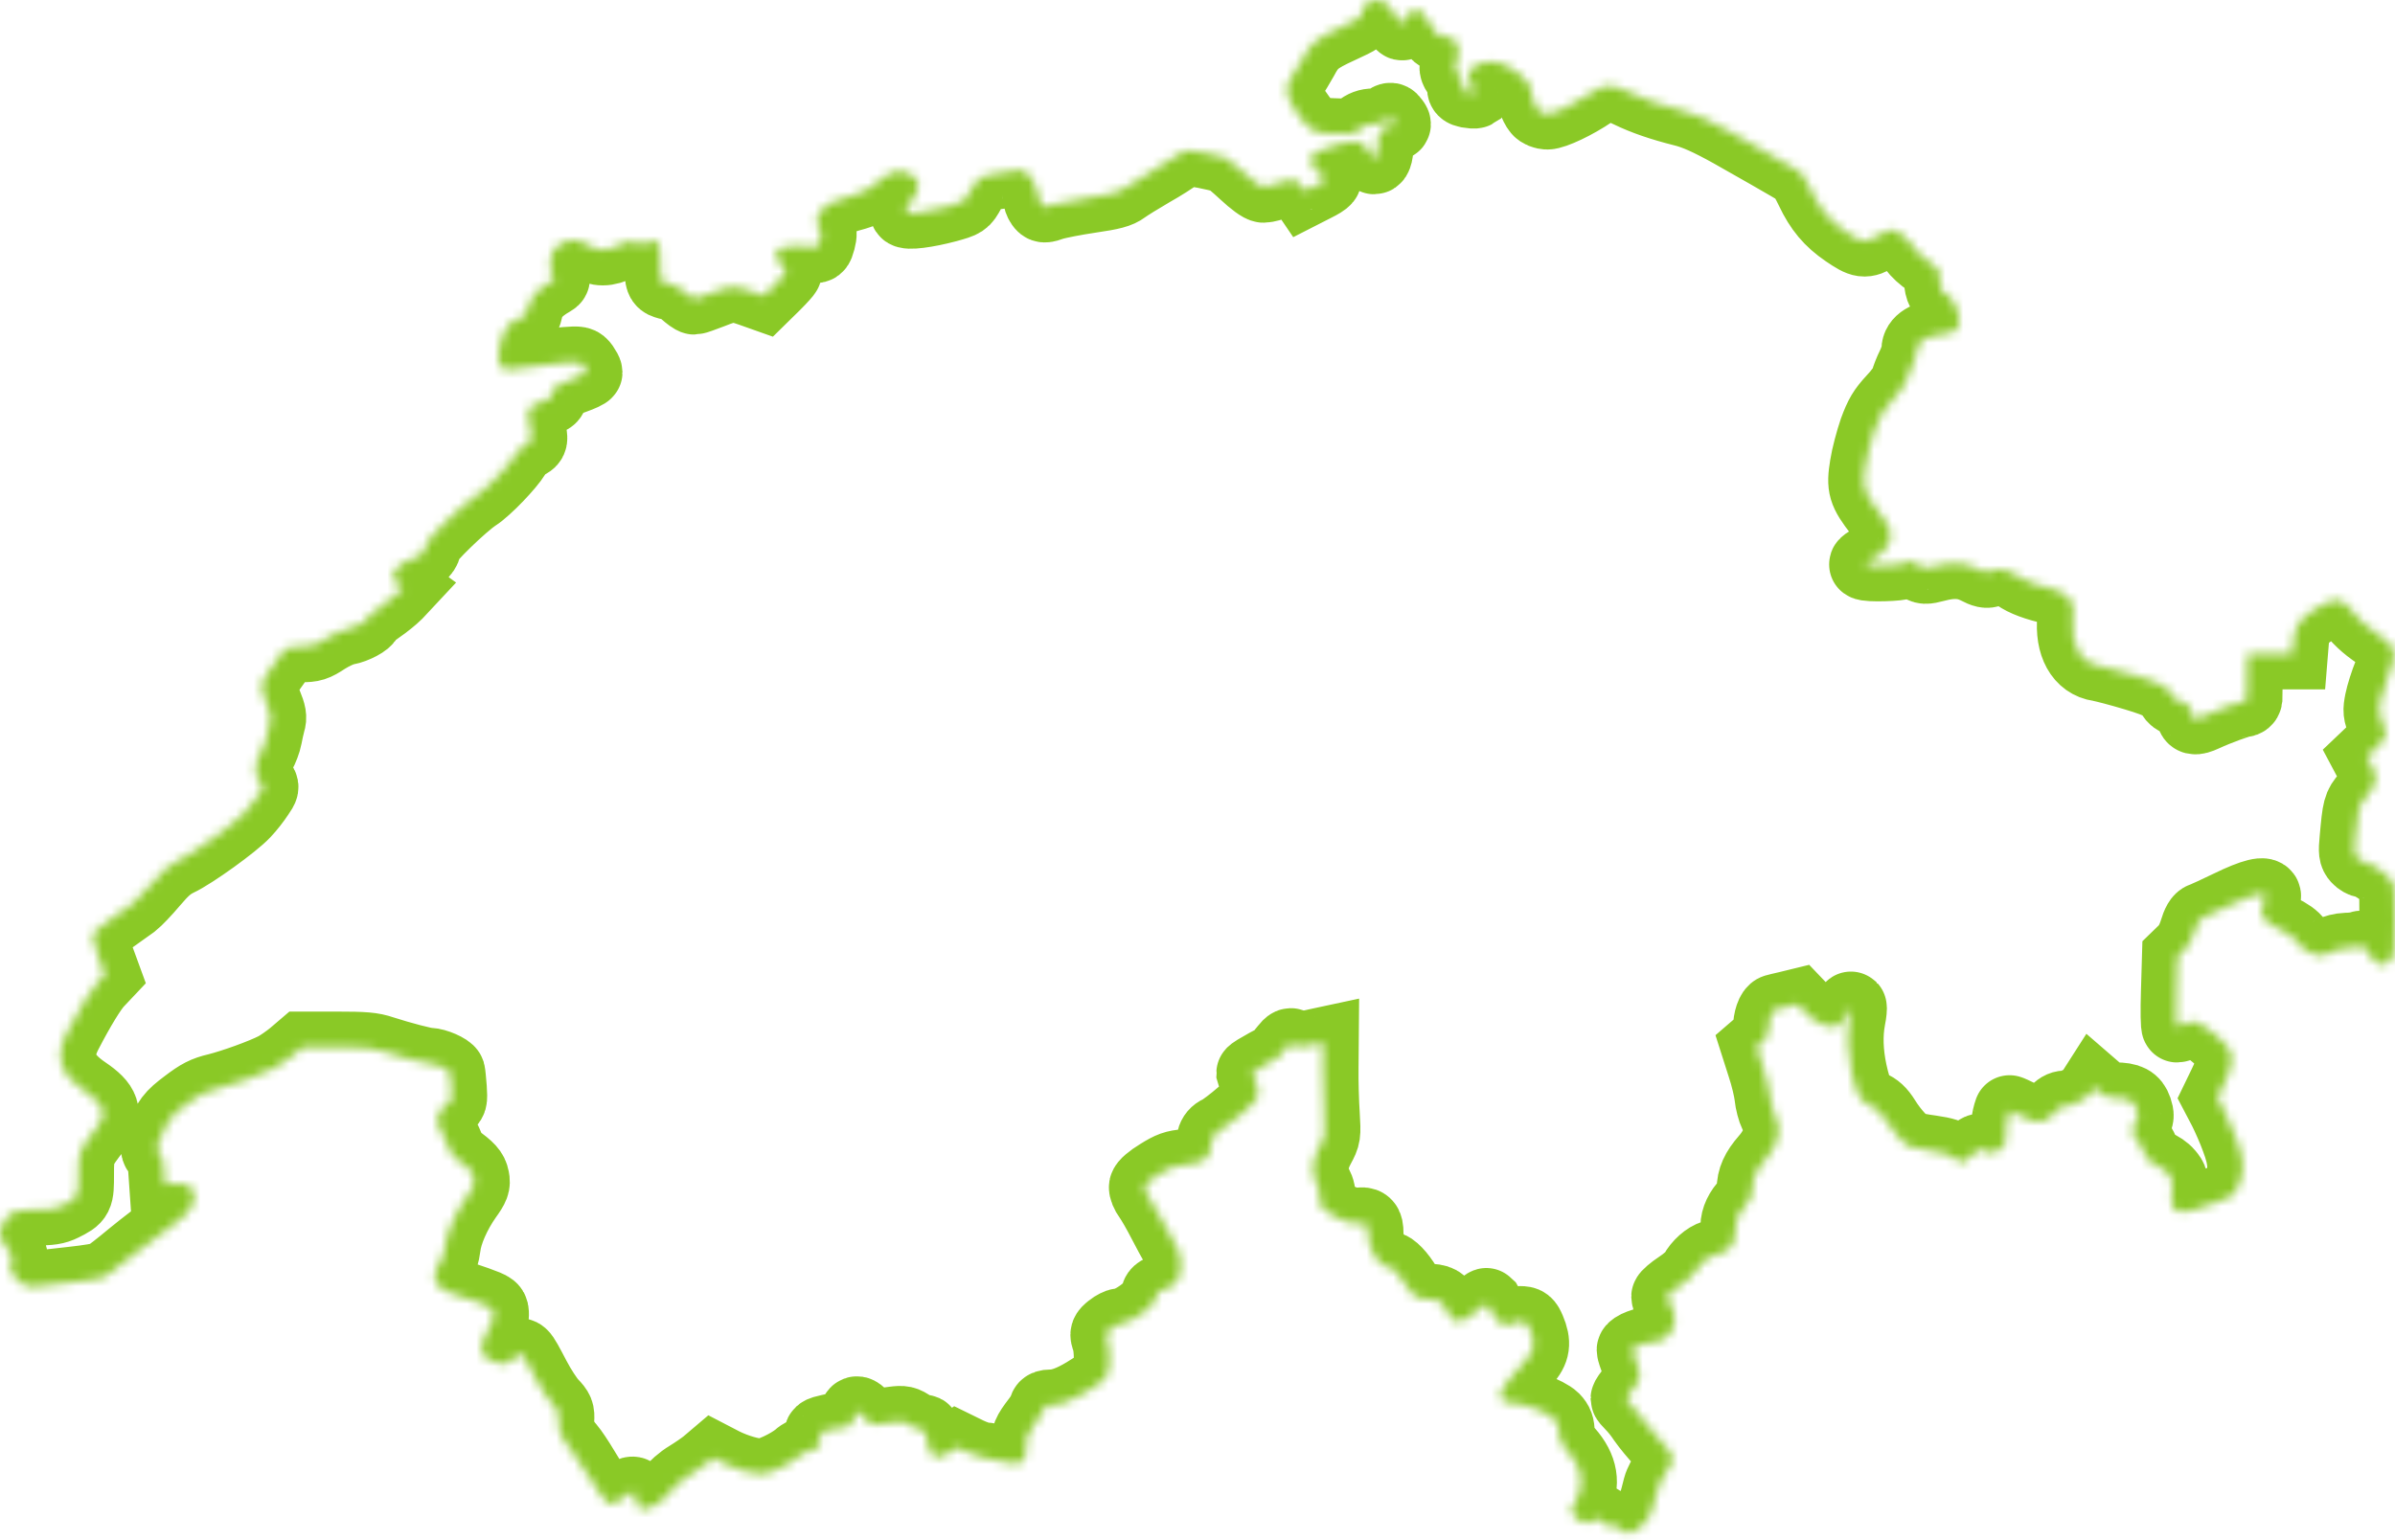 <?xml version="1.0" encoding="UTF-8"?> <svg xmlns="http://www.w3.org/2000/svg" width="269" height="173" viewBox="0 0 269 173" fill="none"> <mask id="path-1-inside-1_103_990" fill="white"> <path d="M153.637 0.303C153.249 0.508 153.043 0.805 152.997 1.308C152.929 1.97 152.769 2.085 150.53 3.113C147.834 4.346 147.263 4.826 146.304 6.631C145.916 7.316 145.367 8.252 145.047 8.687C144.271 9.737 144.408 10.811 145.527 12.456C147.149 14.786 147.423 14.969 149.845 15.037C151.832 15.129 151.992 15.083 152.655 14.535C153.157 14.123 153.637 13.941 154.254 13.941C154.733 13.941 155.373 13.781 155.67 13.552C156.195 13.21 156.241 13.21 156.538 13.621C156.835 14.009 156.789 14.078 156.15 14.192C155.053 14.42 154.779 14.786 154.779 15.997C154.779 17.139 154.619 17.824 154.345 17.824C154.254 17.824 153.957 17.413 153.683 16.933C153.02 15.745 152.426 15.654 150.142 16.271C147.903 16.865 147.24 17.253 147.24 17.938C147.24 18.555 147.994 19.583 148.611 19.766C149.228 19.971 149.022 20.246 147.697 20.908L146.578 21.479L146.19 20.908C145.664 20.109 145.116 20.017 143.7 20.543C142.991 20.817 142.192 21.022 141.918 21.022C141.621 21.022 140.753 20.383 139.725 19.423C138.788 18.555 137.874 17.779 137.669 17.733C136.549 17.39 134.105 16.91 133.534 16.91C133.168 16.91 132.597 17.162 132.232 17.436C131.889 17.733 130.564 18.578 129.308 19.286C128.051 20.017 126.681 20.863 126.292 21.159C125.676 21.616 124.945 21.822 122.432 22.187C120.741 22.439 118.868 22.804 118.274 22.987C117.292 23.33 117.2 23.33 116.926 22.941C116.766 22.713 116.629 22.325 116.629 22.073C116.606 21.297 115.807 19.72 115.213 19.332C114.802 19.058 114.482 19.035 113.888 19.195C113.454 19.309 112.494 19.469 111.786 19.538C110.233 19.697 109.73 20.063 108.908 21.571C108.291 22.69 108.268 22.713 106.372 23.238C104.042 23.855 101.895 24.129 101.712 23.809C101.621 23.695 101.918 23.124 102.375 22.553C103.448 21.159 103.403 20.2 102.237 19.56C101.072 18.944 99.999 19.195 98.582 20.451C97.783 21.159 97.029 21.571 96.115 21.845C93.762 22.484 92.871 22.918 92.3 23.581C91.661 24.335 91.569 25.066 92.026 25.683C92.255 26.002 92.277 26.322 92.095 27.008C91.866 27.853 91.82 27.876 91.158 27.739C90.176 27.51 88.143 27.602 87.617 27.876C87 28.195 87.046 28.927 87.731 29.749C88.051 30.114 88.302 30.503 88.302 30.594C88.302 30.663 87.731 31.302 87.046 31.988L85.79 33.221L84.373 32.719C82.5 32.056 82.02 32.079 79.964 32.901C79.005 33.267 78.137 33.587 77.977 33.587C77.84 33.587 77.337 33.221 76.858 32.787C76.355 32.353 75.761 31.988 75.487 31.988C75.236 31.988 74.824 31.873 74.573 31.759C74.185 31.553 74.139 31.257 74.139 29.36C74.139 28.173 74.048 27.145 73.911 27.076C73.774 27.008 73.317 27.053 72.883 27.213C72.243 27.442 71.923 27.464 71.375 27.259C70.758 27.008 70.507 27.053 69.547 27.533C68.154 28.241 67.195 28.241 66.029 27.533C65.527 27.213 64.819 26.962 64.476 26.962C63.654 26.962 62.626 27.487 62.169 28.15C61.735 28.767 61.689 30.64 62.1 31.051C62.329 31.279 62.306 31.371 62.032 31.531C60.273 32.536 59.496 33.472 59.176 35.003C59.085 35.437 58.879 35.643 58.377 35.757C57.28 36.008 56.412 37.196 56.115 38.955C55.887 40.28 55.887 40.554 56.229 41.057C56.641 41.696 56.481 41.696 60.318 41.125C61.209 40.988 62.648 40.805 63.539 40.737C65.07 40.623 65.184 40.645 65.55 41.148C65.755 41.445 65.915 41.742 65.915 41.833C65.915 41.925 65.276 42.222 64.499 42.496C62.511 43.204 62.032 43.547 62.032 44.186C62.032 44.62 61.872 44.78 61.392 44.895C61.049 44.963 60.41 45.237 59.999 45.489C59.176 45.991 59.153 46.105 59.656 48.709C59.793 49.463 59.747 49.578 59.108 49.897C58.742 50.08 58.194 50.628 57.897 51.108C57.166 52.319 54.562 55.014 53.442 55.723C51.935 56.705 47.868 60.657 47.868 61.137C47.868 61.868 47.274 62.507 46.315 62.782C44.373 63.376 43.551 64.838 44.716 65.66L45.218 66.025L44.556 66.734C44.167 67.122 43.277 67.853 42.569 68.333C41.837 68.835 41.243 69.338 41.243 69.475C41.243 69.817 39.873 70.549 38.891 70.731C38.388 70.8 37.36 71.28 36.606 71.759C35.395 72.559 35.076 72.65 33.819 72.65C32.357 72.65 31.992 72.81 31.352 73.792C31.146 74.112 30.598 74.866 30.164 75.483C29.205 76.808 29.182 77.15 29.936 79.024C30.415 80.189 30.484 80.6 30.301 81.171C30.187 81.582 30.027 82.313 29.936 82.816C29.844 83.318 29.524 84.186 29.205 84.735C28.542 85.854 28.565 87.202 29.273 87.979C29.639 88.39 29.639 88.458 29.022 89.349C28.679 89.875 27.994 90.766 27.468 91.314C26.303 92.57 21.689 95.906 19.976 96.705C18.993 97.185 18.354 97.756 17.189 99.127C16.343 100.132 15.338 101.183 14.927 101.502C14.516 101.799 13.328 102.645 12.3 103.376C10.861 104.381 10.404 104.838 10.404 105.226C10.404 105.523 10.724 106.597 11.089 107.647L11.774 109.521L10.998 110.343C10.29 111.074 8.919 113.313 7.48 116.1C6.109 118.75 6.772 120.76 9.581 122.656C11.774 124.141 12.094 125.1 10.861 126.7C8.85 129.304 8.805 129.418 8.805 131.931C8.805 134.535 8.782 134.581 7.046 135.449C6.269 135.837 5.675 135.929 3.939 135.929C1.495 135.929 0.946 136.18 0.261 137.642C-0.196 138.601 -0.082 139.127 0.832 140.315C1.403 141 1.472 141.228 1.266 141.731C0.969 142.508 1.266 143.239 2.203 144.015C2.865 144.564 3.094 144.632 4.007 144.541C4.579 144.472 6.452 144.244 8.165 144.061C9.878 143.878 11.523 143.604 11.797 143.444C12.094 143.307 13.465 142.234 14.836 141.091C16.229 139.949 18.148 138.487 19.085 137.87C21.003 136.545 21.826 135.54 21.826 134.421C21.826 133.37 21.095 132.913 19.61 133.005L18.514 133.073L18.399 131.428C18.308 130.195 18.171 129.692 17.874 129.487C17.485 129.19 17.485 129.121 17.942 128.047C18.879 125.786 19.199 125.375 20.935 124.072C22.351 122.999 22.991 122.656 24.362 122.336C26.189 121.879 29.479 120.692 30.895 119.961C31.375 119.709 32.266 119.092 32.883 118.59L33.979 117.653H37.794C40.947 117.653 41.815 117.722 42.957 118.11C45.081 118.795 47.708 119.481 48.234 119.481C48.919 119.481 50.381 120.12 50.495 120.463C50.541 120.623 50.61 121.423 50.678 122.245C50.77 123.684 50.747 123.753 50.153 124.095C49.787 124.301 49.399 124.803 49.239 125.283C48.988 126.037 49.033 126.197 49.65 127.293C50.016 127.956 50.381 128.778 50.472 129.121C50.541 129.464 50.884 129.921 51.204 130.149C52.688 131.2 53.077 131.634 53.214 132.365C53.351 133.027 53.237 133.347 52.414 134.489C51.112 136.34 50.153 138.556 49.993 140.041C49.901 140.84 49.65 141.548 49.307 142.005C48.257 143.399 48.873 144.815 50.747 145.34C51.226 145.455 52.483 145.889 53.534 146.254C55.407 146.939 55.407 146.939 55.407 147.762C55.407 148.264 55.156 148.973 54.699 149.658C53.534 151.508 54.082 152.879 56.138 153.199C56.869 153.336 57.075 153.244 57.714 152.628C58.559 151.76 58.468 151.668 60.09 154.752C60.684 155.894 61.552 157.219 61.986 157.676C62.717 158.43 62.808 158.659 62.74 159.549C62.671 160.623 63.105 161.697 63.974 162.656C64.248 162.976 64.979 164.05 65.573 165.055C67.286 167.91 68.2 169.03 68.816 169.053C68.954 169.053 69.502 168.687 70.05 168.23C71.055 167.385 71.398 167.454 71.398 168.504C71.398 170.218 73.774 169.692 75.258 167.636C75.67 167.065 76.561 166.289 77.292 165.854C78 165.42 78.936 164.781 79.348 164.438L80.101 163.798L81.289 164.415C82.683 165.101 84.442 165.626 85.516 165.626C86.338 165.626 88.554 164.598 89.627 163.707C89.993 163.364 90.633 163.045 91.021 162.976C91.935 162.793 92.277 162.359 92.118 161.56C91.98 160.92 92.026 160.897 93.123 160.646C93.762 160.486 94.516 160.372 94.79 160.372C95.384 160.372 95.841 159.984 95.841 159.481C95.841 159.275 95.955 158.956 96.07 158.773C96.229 158.499 96.412 158.59 97.097 159.321C97.76 160.052 97.988 160.166 98.514 160.052C98.879 159.984 99.702 159.846 100.341 159.778C101.415 159.641 101.644 159.687 102.42 160.235C102.923 160.577 103.471 160.783 103.654 160.715C103.928 160.6 104.019 160.852 104.134 161.902C104.339 163.867 105.207 164.255 106.852 163.067L107.514 162.611L108.725 163.205C109.388 163.524 110.187 163.798 110.484 163.798C110.781 163.798 111.604 163.958 112.289 164.141C114.665 164.781 115.259 164.484 115.259 162.633C115.259 161.354 115.396 161.012 116.538 159.527C116.972 158.956 117.315 158.362 117.315 158.179C117.315 157.973 117.566 157.859 118.091 157.859C119.096 157.859 120.33 157.402 121.883 156.466C123.711 155.346 124.076 155.049 124.351 154.501C124.693 153.861 124.693 151.531 124.373 150.549C124.122 149.864 124.145 149.772 124.762 149.27C125.127 148.973 125.607 148.744 125.835 148.721C127.115 148.698 129.879 146.597 129.879 145.637C129.879 145.249 130.085 145.066 130.77 144.861C132.095 144.472 132.62 143.696 132.62 142.119C132.62 141.206 132.483 140.612 132.118 140.041C131.866 139.607 131.181 138.373 130.633 137.299C130.085 136.226 129.376 134.992 129.057 134.558C128.737 134.124 128.508 133.576 128.554 133.324C128.6 133.05 129.239 132.502 130.176 131.931C131.455 131.131 131.958 130.949 133.191 130.857C134.95 130.697 135.727 130.263 135.91 129.304C135.978 128.938 136.093 128.344 136.161 127.979C136.252 127.568 136.527 127.248 136.938 127.065C137.303 126.905 138.423 126.06 139.451 125.169C141.141 123.684 141.301 123.479 141.301 122.725C141.278 122.245 141.141 121.628 140.958 121.308C140.776 120.988 140.639 120.669 140.616 120.577C140.616 120.486 141.347 120.052 142.215 119.572C143.106 119.115 143.814 118.681 143.814 118.59C143.837 118.521 144.065 118.156 144.385 117.79C144.842 117.219 144.979 117.151 145.276 117.425C145.641 117.699 146.35 117.676 147.972 117.288L148.611 117.151L148.588 119.961C148.565 121.514 148.634 123.867 148.725 125.192C148.862 127.568 148.862 127.613 148.177 128.893C147.332 130.446 147.263 131.771 147.903 133.05C148.2 133.598 148.314 134.17 148.223 134.649C148.131 135.312 148.2 135.495 148.885 135.997C150.027 136.888 151.764 137.596 152.449 137.459C153.408 137.276 153.637 137.482 153.637 138.556C153.637 140.315 154.848 142.325 155.921 142.325C156.355 142.325 157.246 143.239 157.954 144.449C158.617 145.546 159.257 145.98 160.262 145.98C161.564 145.98 161.952 146.186 162.432 147.191C163.254 148.858 164.054 148.904 165.836 147.328C166.43 146.802 166.932 146.414 166.978 146.46C167.001 146.505 167.321 147.031 167.663 147.625C168.303 148.767 169.194 149.247 169.696 148.744C169.833 148.607 170.29 148.493 170.724 148.493C171.387 148.493 171.524 148.607 171.844 149.361C172.483 150.869 172.369 151.737 171.341 152.879C168.508 156.077 168.12 156.717 168.76 157.356C168.92 157.516 169.422 157.631 169.879 157.631C171.044 157.631 173.808 158.681 174.539 159.39C174.973 159.846 175.11 160.212 175.11 160.966C175.11 161.811 175.247 162.131 176.116 163.09C177.737 164.918 178.034 166.745 177.029 168.596L176.435 169.715L176.915 170.4C177.486 171.177 178.491 171.36 178.994 170.766C179.245 170.469 179.359 170.492 179.976 171.017C180.433 171.406 180.821 171.566 181.164 171.474C181.484 171.383 181.781 171.52 182.032 171.794C182.649 172.502 183.449 172.365 184.477 171.337C185.345 170.469 185.55 170.012 186.281 167.088C186.418 166.563 186.852 165.763 187.218 165.283C188.2 164.05 188.109 163.547 186.624 162.017C185.939 161.308 185.025 160.189 184.591 159.572C184.18 158.933 183.563 158.179 183.243 157.882C182.923 157.562 182.649 157.242 182.649 157.151C182.649 157.037 182.946 156.625 183.311 156.191C184.271 155.118 184.362 154.501 183.814 153.107C183.54 152.445 183.334 151.805 183.334 151.668C183.334 151.326 184.796 150.777 185.664 150.777C187.629 150.777 188.748 148.493 187.675 146.711C187.423 146.3 187.218 145.843 187.218 145.683C187.218 145.546 187.857 144.998 188.611 144.495C189.388 143.993 190.142 143.307 190.325 142.965C190.759 142.119 191.741 141.251 192.449 141.069C193.843 140.726 194.528 140.223 194.756 139.378C194.871 138.921 194.985 138.213 194.985 137.802C194.985 136.911 195.442 135.951 196.241 135.152C196.652 134.718 196.812 134.33 196.812 133.644C196.812 132.433 197.246 131.474 198.343 130.218C199.805 128.55 200.17 126.837 199.348 125.238C199.12 124.781 198.868 123.821 198.8 123.136C198.731 122.451 198.366 120.92 197.977 119.755L197.292 117.608L197.955 117.036C198.503 116.58 198.64 116.283 198.64 115.597C198.64 114.546 198.983 113.564 199.371 113.45C199.531 113.404 200.17 113.244 200.787 113.107L201.907 112.833L202.889 113.861C203.894 114.912 205.151 115.483 206.178 115.323C206.59 115.277 206.91 114.958 207.298 114.158C207.595 113.564 207.869 113.107 207.915 113.153C207.96 113.199 207.915 113.793 207.778 114.455C207.435 116.26 207.503 118.247 207.96 120.417C208.531 122.999 208.965 123.798 210.085 124.232C210.724 124.484 211.181 124.895 211.707 125.74C212.598 127.179 213.9 128.596 214.562 128.847C214.814 128.961 215.887 129.167 216.938 129.304C218.354 129.509 218.994 129.715 219.497 130.126C219.862 130.423 220.251 130.674 220.388 130.674C220.525 130.674 221.004 130.286 221.484 129.806C222.238 129.052 222.421 128.984 222.763 129.235C223.883 130.058 225.55 129.007 225.276 127.636C225.185 127.156 225.436 125.534 225.71 124.803C225.71 124.781 226.327 125.055 227.058 125.42C228.954 126.38 229.777 126.266 230.85 124.918C231.17 124.507 231.558 124.278 231.947 124.278C232.792 124.278 234.391 123.433 234.848 122.77L235.213 122.199L235.899 122.793C236.424 123.204 236.858 123.364 237.589 123.364C239.074 123.364 239.668 123.684 239.988 124.621C240.216 125.306 240.193 125.534 239.897 125.991C239.417 126.7 239.44 127.568 239.919 127.956C240.125 128.139 240.536 128.801 240.81 129.464C241.244 130.4 241.496 130.674 242.135 130.903C242.569 131.04 243.209 131.474 243.506 131.839C244.031 132.456 244.077 132.662 243.963 133.85C243.78 135.54 244.077 136.157 245.082 136.157C245.859 136.157 246.156 136.066 248.988 135.083C250.747 134.467 250.839 134.398 251.364 133.324C252.141 131.771 252.095 130.355 251.204 128.002C250.839 126.974 250.176 125.489 249.788 124.712L249.057 123.319L249.765 121.857C250.679 120.006 250.885 118.841 250.428 117.973C250.016 117.174 248.12 115.529 247.001 115.003C246.27 114.661 246.156 114.661 245.47 115.003C245.059 115.209 244.625 115.369 244.534 115.369C244.42 115.369 244.397 113.587 244.465 111.417L244.58 107.488L245.333 106.757C245.813 106.277 246.224 105.546 246.498 104.655C246.795 103.673 247.047 103.239 247.389 103.124C247.664 103.033 249.034 102.416 250.428 101.731C253.055 100.452 254.54 100.086 254.448 100.749C254.425 100.931 254.288 101.411 254.128 101.799C253.717 102.85 254.266 103.581 256.116 104.449C257.03 104.883 257.715 105.363 257.966 105.774C258.4 106.551 259.794 107.373 260.639 107.373C260.982 107.373 261.53 107.191 261.85 106.962C262.192 106.757 262.946 106.574 263.517 106.551C264.089 106.551 264.774 106.46 265.025 106.368C265.436 106.208 265.596 106.345 266.03 107.099C266.853 108.584 267.903 108.813 268.634 107.716C268.931 107.259 269 106.414 269 103.307C269 99.675 268.977 99.401 268.497 98.807C267.926 98.053 266.099 96.865 265.573 96.865C265.368 96.865 265.002 96.659 264.774 96.408C264.431 96.02 264.385 95.723 264.523 94.306C264.842 90.743 264.888 90.56 265.802 89.486C266.99 88.024 267.104 87.453 266.419 86.105L265.848 85.032L266.761 84.164C268.132 82.816 268.2 82.633 267.607 81.217C267.15 80.12 267.127 79.869 267.355 78.727C267.492 78.041 267.926 76.648 268.338 75.643C269.32 73.153 269.183 72.696 267.058 71.257C265.596 70.252 265.025 69.703 263.586 67.99C262.901 67.168 262.078 67.236 260.342 68.241C258.355 69.429 257.715 70.297 257.578 72.056L257.464 73.45H254.951H252.438L252.392 75.848C252.369 77.173 252.347 78.384 252.347 78.521C252.324 78.681 252.164 78.818 251.981 78.818C251.616 78.818 249.148 79.709 247.572 80.44C246.476 80.943 246.156 80.851 246.156 80.097C246.156 79.481 245.585 78.932 244.739 78.727C244.397 78.658 244.077 78.407 243.986 78.178C243.711 77.288 242.775 76.762 239.805 75.871C238.138 75.369 236.31 74.889 235.762 74.798C233.683 74.501 232.541 72.445 232.815 69.475C232.952 68.058 232.929 67.899 232.335 67.213C231.947 66.756 231.376 66.414 230.782 66.254C228.543 65.706 227.424 65.294 226.487 64.655C225.436 63.947 224.317 63.787 223.54 64.198C223.197 64.381 222.832 64.312 221.964 63.855C220.639 63.193 219.268 63.124 217.395 63.627C216.23 63.924 216.116 63.924 215.522 63.513C214.836 63.01 214.174 62.919 213.786 63.307C213.534 63.558 209.674 63.672 209.445 63.421C209.377 63.376 209.742 63.101 210.245 62.85C211.57 62.188 212.346 61.16 212.346 60.086C212.346 59.378 212.118 58.921 211.067 57.573C209.285 55.266 209.125 54.695 209.514 52.319C209.674 51.268 210.153 49.486 210.542 48.344C211.159 46.676 211.524 46.06 212.598 44.895C213.329 44.141 213.991 43.204 214.083 42.816C214.174 42.45 214.471 41.673 214.768 41.08C215.065 40.486 215.316 39.686 215.316 39.298C215.316 38.384 216.321 37.767 218.103 37.562C219.794 37.379 220.228 36.922 220.022 35.597C219.839 34.455 219.108 33.198 218.537 33.016C218.057 32.879 217.829 32.262 217.829 31.028C217.829 30.274 217.715 30.114 216.641 29.383C215.979 28.949 215.248 28.287 215.042 27.921C214.471 26.962 213.1 25.82 212.529 25.82C212.278 25.82 211.501 26.14 210.839 26.528C209.422 27.327 209.171 27.305 207.321 26.048C205.516 24.814 204.419 23.512 203.414 21.388C202.935 20.36 202.364 19.423 202.135 19.286C201.358 18.806 195.784 15.608 194.414 14.854C191.947 13.484 190.393 12.776 188.954 12.433C186.601 11.839 184.659 11.177 183.014 10.377C180.981 9.395 180.319 9.395 178.811 10.4C177.006 11.633 174.539 12.799 173.785 12.799C173.42 12.799 172.963 12.616 172.78 12.387C172.369 11.908 171.912 10.628 171.912 9.92C171.912 9.28 170.382 7.91 168.965 7.27C167.846 6.768 166.567 6.836 165.63 7.453C164.808 7.978 164.716 8.572 165.287 9.509C165.562 9.943 165.744 10.354 165.699 10.423C165.63 10.468 165.287 10.445 164.899 10.377C164.351 10.263 164.237 10.149 164.305 9.76C164.351 9.486 164.145 8.915 163.848 8.481C163.346 7.727 163.323 7.659 163.643 6.768C163.94 5.945 163.94 5.74 163.62 4.963C163.277 4.186 163.186 4.118 162.34 4.118C161.472 4.118 161.427 4.072 160.581 2.633C159.85 1.376 159.622 1.148 159.097 1.148C158.434 1.148 157.52 2.062 157.52 2.724C157.52 2.93 157.246 2.633 156.926 2.062C155.784 0.051 154.985 -0.383 153.637 0.303Z"></path> </mask> <path d="M153.637 0.303C153.249 0.508 153.043 0.805 152.997 1.308C152.929 1.97 152.769 2.085 150.53 3.113C147.834 4.346 147.263 4.826 146.304 6.631C145.916 7.316 145.367 8.252 145.047 8.687C144.271 9.737 144.408 10.811 145.527 12.456C147.149 14.786 147.423 14.969 149.845 15.037C151.832 15.129 151.992 15.083 152.655 14.535C153.157 14.123 153.637 13.941 154.254 13.941C154.733 13.941 155.373 13.781 155.67 13.552C156.195 13.21 156.241 13.21 156.538 13.621C156.835 14.009 156.789 14.078 156.15 14.192C155.053 14.42 154.779 14.786 154.779 15.997C154.779 17.139 154.619 17.824 154.345 17.824C154.254 17.824 153.957 17.413 153.683 16.933C153.02 15.745 152.426 15.654 150.142 16.271C147.903 16.865 147.24 17.253 147.24 17.938C147.24 18.555 147.994 19.583 148.611 19.766C149.228 19.971 149.022 20.246 147.697 20.908L146.578 21.479L146.19 20.908C145.664 20.109 145.116 20.017 143.7 20.543C142.991 20.817 142.192 21.022 141.918 21.022C141.621 21.022 140.753 20.383 139.725 19.423C138.788 18.555 137.874 17.779 137.669 17.733C136.549 17.39 134.105 16.91 133.534 16.91C133.168 16.91 132.597 17.162 132.232 17.436C131.889 17.733 130.564 18.578 129.308 19.286C128.051 20.017 126.681 20.863 126.292 21.159C125.676 21.616 124.945 21.822 122.432 22.187C120.741 22.439 118.868 22.804 118.274 22.987C117.292 23.33 117.2 23.33 116.926 22.941C116.766 22.713 116.629 22.325 116.629 22.073C116.606 21.297 115.807 19.72 115.213 19.332C114.802 19.058 114.482 19.035 113.888 19.195C113.454 19.309 112.494 19.469 111.786 19.538C110.233 19.697 109.73 20.063 108.908 21.571C108.291 22.69 108.268 22.713 106.372 23.238C104.042 23.855 101.895 24.129 101.712 23.809C101.621 23.695 101.918 23.124 102.375 22.553C103.448 21.159 103.403 20.2 102.237 19.56C101.072 18.944 99.999 19.195 98.582 20.451C97.783 21.159 97.029 21.571 96.115 21.845C93.762 22.484 92.871 22.918 92.3 23.581C91.661 24.335 91.569 25.066 92.026 25.683C92.255 26.002 92.277 26.322 92.095 27.008C91.866 27.853 91.82 27.876 91.158 27.739C90.176 27.51 88.143 27.602 87.617 27.876C87 28.195 87.046 28.927 87.731 29.749C88.051 30.114 88.302 30.503 88.302 30.594C88.302 30.663 87.731 31.302 87.046 31.988L85.79 33.221L84.373 32.719C82.5 32.056 82.02 32.079 79.964 32.901C79.005 33.267 78.137 33.587 77.977 33.587C77.84 33.587 77.337 33.221 76.858 32.787C76.355 32.353 75.761 31.988 75.487 31.988C75.236 31.988 74.824 31.873 74.573 31.759C74.185 31.553 74.139 31.257 74.139 29.36C74.139 28.173 74.048 27.145 73.911 27.076C73.774 27.008 73.317 27.053 72.883 27.213C72.243 27.442 71.923 27.464 71.375 27.259C70.758 27.008 70.507 27.053 69.547 27.533C68.154 28.241 67.195 28.241 66.029 27.533C65.527 27.213 64.819 26.962 64.476 26.962C63.654 26.962 62.626 27.487 62.169 28.15C61.735 28.767 61.689 30.64 62.1 31.051C62.329 31.279 62.306 31.371 62.032 31.531C60.273 32.536 59.496 33.472 59.176 35.003C59.085 35.437 58.879 35.643 58.377 35.757C57.28 36.008 56.412 37.196 56.115 38.955C55.887 40.28 55.887 40.554 56.229 41.057C56.641 41.696 56.481 41.696 60.318 41.125C61.209 40.988 62.648 40.805 63.539 40.737C65.07 40.623 65.184 40.645 65.55 41.148C65.755 41.445 65.915 41.742 65.915 41.833C65.915 41.925 65.276 42.222 64.499 42.496C62.511 43.204 62.032 43.547 62.032 44.186C62.032 44.62 61.872 44.78 61.392 44.895C61.049 44.963 60.41 45.237 59.999 45.489C59.176 45.991 59.153 46.105 59.656 48.709C59.793 49.463 59.747 49.578 59.108 49.897C58.742 50.08 58.194 50.628 57.897 51.108C57.166 52.319 54.562 55.014 53.442 55.723C51.935 56.705 47.868 60.657 47.868 61.137C47.868 61.868 47.274 62.507 46.315 62.782C44.373 63.376 43.551 64.838 44.716 65.66L45.218 66.025L44.556 66.734C44.167 67.122 43.277 67.853 42.569 68.333C41.837 68.835 41.243 69.338 41.243 69.475C41.243 69.817 39.873 70.549 38.891 70.731C38.388 70.8 37.36 71.28 36.606 71.759C35.395 72.559 35.076 72.65 33.819 72.65C32.357 72.65 31.992 72.81 31.352 73.792C31.146 74.112 30.598 74.866 30.164 75.483C29.205 76.808 29.182 77.15 29.936 79.024C30.415 80.189 30.484 80.6 30.301 81.171C30.187 81.582 30.027 82.313 29.936 82.816C29.844 83.318 29.524 84.186 29.205 84.735C28.542 85.854 28.565 87.202 29.273 87.979C29.639 88.39 29.639 88.458 29.022 89.349C28.679 89.875 27.994 90.766 27.468 91.314C26.303 92.57 21.689 95.906 19.976 96.705C18.993 97.185 18.354 97.756 17.189 99.127C16.343 100.132 15.338 101.183 14.927 101.502C14.516 101.799 13.328 102.645 12.3 103.376C10.861 104.381 10.404 104.838 10.404 105.226C10.404 105.523 10.724 106.597 11.089 107.647L11.774 109.521L10.998 110.343C10.29 111.074 8.919 113.313 7.48 116.1C6.109 118.75 6.772 120.76 9.581 122.656C11.774 124.141 12.094 125.1 10.861 126.7C8.85 129.304 8.805 129.418 8.805 131.931C8.805 134.535 8.782 134.581 7.046 135.449C6.269 135.837 5.675 135.929 3.939 135.929C1.495 135.929 0.946 136.18 0.261 137.642C-0.196 138.601 -0.082 139.127 0.832 140.315C1.403 141 1.472 141.228 1.266 141.731C0.969 142.508 1.266 143.239 2.203 144.015C2.865 144.564 3.094 144.632 4.007 144.541C4.579 144.472 6.452 144.244 8.165 144.061C9.878 143.878 11.523 143.604 11.797 143.444C12.094 143.307 13.465 142.234 14.836 141.091C16.229 139.949 18.148 138.487 19.085 137.87C21.003 136.545 21.826 135.54 21.826 134.421C21.826 133.37 21.095 132.913 19.61 133.005L18.514 133.073L18.399 131.428C18.308 130.195 18.171 129.692 17.874 129.487C17.485 129.19 17.485 129.121 17.942 128.047C18.879 125.786 19.199 125.375 20.935 124.072C22.351 122.999 22.991 122.656 24.362 122.336C26.189 121.879 29.479 120.692 30.895 119.961C31.375 119.709 32.266 119.092 32.883 118.59L33.979 117.653H37.794C40.947 117.653 41.815 117.722 42.957 118.11C45.081 118.795 47.708 119.481 48.234 119.481C48.919 119.481 50.381 120.12 50.495 120.463C50.541 120.623 50.61 121.423 50.678 122.245C50.77 123.684 50.747 123.753 50.153 124.095C49.787 124.301 49.399 124.803 49.239 125.283C48.988 126.037 49.033 126.197 49.65 127.293C50.016 127.956 50.381 128.778 50.472 129.121C50.541 129.464 50.884 129.921 51.204 130.149C52.688 131.2 53.077 131.634 53.214 132.365C53.351 133.027 53.237 133.347 52.414 134.489C51.112 136.34 50.153 138.556 49.993 140.041C49.901 140.84 49.65 141.548 49.307 142.005C48.257 143.399 48.873 144.815 50.747 145.34C51.226 145.455 52.483 145.889 53.534 146.254C55.407 146.939 55.407 146.939 55.407 147.762C55.407 148.264 55.156 148.973 54.699 149.658C53.534 151.508 54.082 152.879 56.138 153.199C56.869 153.336 57.075 153.244 57.714 152.628C58.559 151.76 58.468 151.668 60.09 154.752C60.684 155.894 61.552 157.219 61.986 157.676C62.717 158.43 62.808 158.659 62.74 159.549C62.671 160.623 63.105 161.697 63.974 162.656C64.248 162.976 64.979 164.05 65.573 165.055C67.286 167.91 68.2 169.03 68.816 169.053C68.954 169.053 69.502 168.687 70.05 168.23C71.055 167.385 71.398 167.454 71.398 168.504C71.398 170.218 73.774 169.692 75.258 167.636C75.67 167.065 76.561 166.289 77.292 165.854C78 165.42 78.936 164.781 79.348 164.438L80.101 163.798L81.289 164.415C82.683 165.101 84.442 165.626 85.516 165.626C86.338 165.626 88.554 164.598 89.627 163.707C89.993 163.364 90.633 163.045 91.021 162.976C91.935 162.793 92.277 162.359 92.118 161.56C91.98 160.92 92.026 160.897 93.123 160.646C93.762 160.486 94.516 160.372 94.79 160.372C95.384 160.372 95.841 159.984 95.841 159.481C95.841 159.275 95.955 158.956 96.07 158.773C96.229 158.499 96.412 158.59 97.097 159.321C97.76 160.052 97.988 160.166 98.514 160.052C98.879 159.984 99.702 159.846 100.341 159.778C101.415 159.641 101.644 159.687 102.42 160.235C102.923 160.577 103.471 160.783 103.654 160.715C103.928 160.6 104.019 160.852 104.134 161.902C104.339 163.867 105.207 164.255 106.852 163.067L107.514 162.611L108.725 163.205C109.388 163.524 110.187 163.798 110.484 163.798C110.781 163.798 111.604 163.958 112.289 164.141C114.665 164.781 115.259 164.484 115.259 162.633C115.259 161.354 115.396 161.012 116.538 159.527C116.972 158.956 117.315 158.362 117.315 158.179C117.315 157.973 117.566 157.859 118.091 157.859C119.096 157.859 120.33 157.402 121.883 156.466C123.711 155.346 124.076 155.049 124.351 154.501C124.693 153.861 124.693 151.531 124.373 150.549C124.122 149.864 124.145 149.772 124.762 149.27C125.127 148.973 125.607 148.744 125.835 148.721C127.115 148.698 129.879 146.597 129.879 145.637C129.879 145.249 130.085 145.066 130.77 144.861C132.095 144.472 132.62 143.696 132.62 142.119C132.62 141.206 132.483 140.612 132.118 140.041C131.866 139.607 131.181 138.373 130.633 137.299C130.085 136.226 129.376 134.992 129.057 134.558C128.737 134.124 128.508 133.576 128.554 133.324C128.6 133.05 129.239 132.502 130.176 131.931C131.455 131.131 131.958 130.949 133.191 130.857C134.95 130.697 135.727 130.263 135.91 129.304C135.978 128.938 136.093 128.344 136.161 127.979C136.252 127.568 136.527 127.248 136.938 127.065C137.303 126.905 138.423 126.06 139.451 125.169C141.141 123.684 141.301 123.479 141.301 122.725C141.278 122.245 141.141 121.628 140.958 121.308C140.776 120.988 140.639 120.669 140.616 120.577C140.616 120.486 141.347 120.052 142.215 119.572C143.106 119.115 143.814 118.681 143.814 118.59C143.837 118.521 144.065 118.156 144.385 117.79C144.842 117.219 144.979 117.151 145.276 117.425C145.641 117.699 146.35 117.676 147.972 117.288L148.611 117.151L148.588 119.961C148.565 121.514 148.634 123.867 148.725 125.192C148.862 127.568 148.862 127.613 148.177 128.893C147.332 130.446 147.263 131.771 147.903 133.05C148.2 133.598 148.314 134.17 148.223 134.649C148.131 135.312 148.2 135.495 148.885 135.997C150.027 136.888 151.764 137.596 152.449 137.459C153.408 137.276 153.637 137.482 153.637 138.556C153.637 140.315 154.848 142.325 155.921 142.325C156.355 142.325 157.246 143.239 157.954 144.449C158.617 145.546 159.257 145.98 160.262 145.98C161.564 145.98 161.952 146.186 162.432 147.191C163.254 148.858 164.054 148.904 165.836 147.328C166.43 146.802 166.932 146.414 166.978 146.46C167.001 146.505 167.321 147.031 167.663 147.625C168.303 148.767 169.194 149.247 169.696 148.744C169.833 148.607 170.29 148.493 170.724 148.493C171.387 148.493 171.524 148.607 171.844 149.361C172.483 150.869 172.369 151.737 171.341 152.879C168.508 156.077 168.12 156.717 168.76 157.356C168.92 157.516 169.422 157.631 169.879 157.631C171.044 157.631 173.808 158.681 174.539 159.39C174.973 159.846 175.11 160.212 175.11 160.966C175.11 161.811 175.247 162.131 176.116 163.09C177.737 164.918 178.034 166.745 177.029 168.596L176.435 169.715L176.915 170.4C177.486 171.177 178.491 171.36 178.994 170.766C179.245 170.469 179.359 170.492 179.976 171.017C180.433 171.406 180.821 171.566 181.164 171.474C181.484 171.383 181.781 171.52 182.032 171.794C182.649 172.502 183.449 172.365 184.477 171.337C185.345 170.469 185.55 170.012 186.281 167.088C186.418 166.563 186.852 165.763 187.218 165.283C188.2 164.05 188.109 163.547 186.624 162.017C185.939 161.308 185.025 160.189 184.591 159.572C184.18 158.933 183.563 158.179 183.243 157.882C182.923 157.562 182.649 157.242 182.649 157.151C182.649 157.037 182.946 156.625 183.311 156.191C184.271 155.118 184.362 154.501 183.814 153.107C183.54 152.445 183.334 151.805 183.334 151.668C183.334 151.326 184.796 150.777 185.664 150.777C187.629 150.777 188.748 148.493 187.675 146.711C187.423 146.3 187.218 145.843 187.218 145.683C187.218 145.546 187.857 144.998 188.611 144.495C189.388 143.993 190.142 143.307 190.325 142.965C190.759 142.119 191.741 141.251 192.449 141.069C193.843 140.726 194.528 140.223 194.756 139.378C194.871 138.921 194.985 138.213 194.985 137.802C194.985 136.911 195.442 135.951 196.241 135.152C196.652 134.718 196.812 134.33 196.812 133.644C196.812 132.433 197.246 131.474 198.343 130.218C199.805 128.55 200.17 126.837 199.348 125.238C199.12 124.781 198.868 123.821 198.8 123.136C198.731 122.451 198.366 120.92 197.977 119.755L197.292 117.608L197.955 117.036C198.503 116.58 198.64 116.283 198.64 115.597C198.64 114.546 198.983 113.564 199.371 113.45C199.531 113.404 200.17 113.244 200.787 113.107L201.907 112.833L202.889 113.861C203.894 114.912 205.151 115.483 206.178 115.323C206.59 115.277 206.91 114.958 207.298 114.158C207.595 113.564 207.869 113.107 207.915 113.153C207.96 113.199 207.915 113.793 207.778 114.455C207.435 116.26 207.503 118.247 207.96 120.417C208.531 122.999 208.965 123.798 210.085 124.232C210.724 124.484 211.181 124.895 211.707 125.74C212.598 127.179 213.9 128.596 214.562 128.847C214.814 128.961 215.887 129.167 216.938 129.304C218.354 129.509 218.994 129.715 219.497 130.126C219.862 130.423 220.251 130.674 220.388 130.674C220.525 130.674 221.004 130.286 221.484 129.806C222.238 129.052 222.421 128.984 222.763 129.235C223.883 130.058 225.55 129.007 225.276 127.636C225.185 127.156 225.436 125.534 225.71 124.803C225.71 124.781 226.327 125.055 227.058 125.42C228.954 126.38 229.777 126.266 230.85 124.918C231.17 124.507 231.558 124.278 231.947 124.278C232.792 124.278 234.391 123.433 234.848 122.77L235.213 122.199L235.899 122.793C236.424 123.204 236.858 123.364 237.589 123.364C239.074 123.364 239.668 123.684 239.988 124.621C240.216 125.306 240.193 125.534 239.897 125.991C239.417 126.7 239.44 127.568 239.919 127.956C240.125 128.139 240.536 128.801 240.81 129.464C241.244 130.4 241.496 130.674 242.135 130.903C242.569 131.04 243.209 131.474 243.506 131.839C244.031 132.456 244.077 132.662 243.963 133.85C243.78 135.54 244.077 136.157 245.082 136.157C245.859 136.157 246.156 136.066 248.988 135.083C250.747 134.467 250.839 134.398 251.364 133.324C252.141 131.771 252.095 130.355 251.204 128.002C250.839 126.974 250.176 125.489 249.788 124.712L249.057 123.319L249.765 121.857C250.679 120.006 250.885 118.841 250.428 117.973C250.016 117.174 248.12 115.529 247.001 115.003C246.27 114.661 246.156 114.661 245.47 115.003C245.059 115.209 244.625 115.369 244.534 115.369C244.42 115.369 244.397 113.587 244.465 111.417L244.58 107.488L245.333 106.757C245.813 106.277 246.224 105.546 246.498 104.655C246.795 103.673 247.047 103.239 247.389 103.124C247.664 103.033 249.034 102.416 250.428 101.731C253.055 100.452 254.54 100.086 254.448 100.749C254.425 100.931 254.288 101.411 254.128 101.799C253.717 102.85 254.266 103.581 256.116 104.449C257.03 104.883 257.715 105.363 257.966 105.774C258.4 106.551 259.794 107.373 260.639 107.373C260.982 107.373 261.53 107.191 261.85 106.962C262.192 106.757 262.946 106.574 263.517 106.551C264.089 106.551 264.774 106.46 265.025 106.368C265.436 106.208 265.596 106.345 266.03 107.099C266.853 108.584 267.903 108.813 268.634 107.716C268.931 107.259 269 106.414 269 103.307C269 99.675 268.977 99.401 268.497 98.807C267.926 98.053 266.099 96.865 265.573 96.865C265.368 96.865 265.002 96.659 264.774 96.408C264.431 96.02 264.385 95.723 264.523 94.306C264.842 90.743 264.888 90.56 265.802 89.486C266.99 88.024 267.104 87.453 266.419 86.105L265.848 85.032L266.761 84.164C268.132 82.816 268.2 82.633 267.607 81.217C267.15 80.12 267.127 79.869 267.355 78.727C267.492 78.041 267.926 76.648 268.338 75.643C269.32 73.153 269.183 72.696 267.058 71.257C265.596 70.252 265.025 69.703 263.586 67.99C262.901 67.168 262.078 67.236 260.342 68.241C258.355 69.429 257.715 70.297 257.578 72.056L257.464 73.45H254.951H252.438L252.392 75.848C252.369 77.173 252.347 78.384 252.347 78.521C252.324 78.681 252.164 78.818 251.981 78.818C251.616 78.818 249.148 79.709 247.572 80.44C246.476 80.943 246.156 80.851 246.156 80.097C246.156 79.481 245.585 78.932 244.739 78.727C244.397 78.658 244.077 78.407 243.986 78.178C243.711 77.288 242.775 76.762 239.805 75.871C238.138 75.369 236.31 74.889 235.762 74.798C233.683 74.501 232.541 72.445 232.815 69.475C232.952 68.058 232.929 67.899 232.335 67.213C231.947 66.756 231.376 66.414 230.782 66.254C228.543 65.706 227.424 65.294 226.487 64.655C225.436 63.947 224.317 63.787 223.54 64.198C223.197 64.381 222.832 64.312 221.964 63.855C220.639 63.193 219.268 63.124 217.395 63.627C216.23 63.924 216.116 63.924 215.522 63.513C214.836 63.01 214.174 62.919 213.786 63.307C213.534 63.558 209.674 63.672 209.445 63.421C209.377 63.376 209.742 63.101 210.245 62.85C211.57 62.188 212.346 61.16 212.346 60.086C212.346 59.378 212.118 58.921 211.067 57.573C209.285 55.266 209.125 54.695 209.514 52.319C209.674 51.268 210.153 49.486 210.542 48.344C211.159 46.676 211.524 46.06 212.598 44.895C213.329 44.141 213.991 43.204 214.083 42.816C214.174 42.45 214.471 41.673 214.768 41.08C215.065 40.486 215.316 39.686 215.316 39.298C215.316 38.384 216.321 37.767 218.103 37.562C219.794 37.379 220.228 36.922 220.022 35.597C219.839 34.455 219.108 33.198 218.537 33.016C218.057 32.879 217.829 32.262 217.829 31.028C217.829 30.274 217.715 30.114 216.641 29.383C215.979 28.949 215.248 28.287 215.042 27.921C214.471 26.962 213.1 25.82 212.529 25.82C212.278 25.82 211.501 26.14 210.839 26.528C209.422 27.327 209.171 27.305 207.321 26.048C205.516 24.814 204.419 23.512 203.414 21.388C202.935 20.36 202.364 19.423 202.135 19.286C201.358 18.806 195.784 15.608 194.414 14.854C191.947 13.484 190.393 12.776 188.954 12.433C186.601 11.839 184.659 11.177 183.014 10.377C180.981 9.395 180.319 9.395 178.811 10.4C177.006 11.633 174.539 12.799 173.785 12.799C173.42 12.799 172.963 12.616 172.78 12.387C172.369 11.908 171.912 10.628 171.912 9.92C171.912 9.28 170.382 7.91 168.965 7.27C167.846 6.768 166.567 6.836 165.63 7.453C164.808 7.978 164.716 8.572 165.287 9.509C165.562 9.943 165.744 10.354 165.699 10.423C165.63 10.468 165.287 10.445 164.899 10.377C164.351 10.263 164.237 10.149 164.305 9.76C164.351 9.486 164.145 8.915 163.848 8.481C163.346 7.727 163.323 7.659 163.643 6.768C163.94 5.945 163.94 5.74 163.62 4.963C163.277 4.186 163.186 4.118 162.34 4.118C161.472 4.118 161.427 4.072 160.581 2.633C159.85 1.376 159.622 1.148 159.097 1.148C158.434 1.148 157.52 2.062 157.52 2.724C157.52 2.93 157.246 2.633 156.926 2.062C155.784 0.051 154.985 -0.383 153.637 0.303Z" stroke="#8AC926" stroke-width="8" mask="url(#path-1-inside-1_103_990)"></path> </svg> 